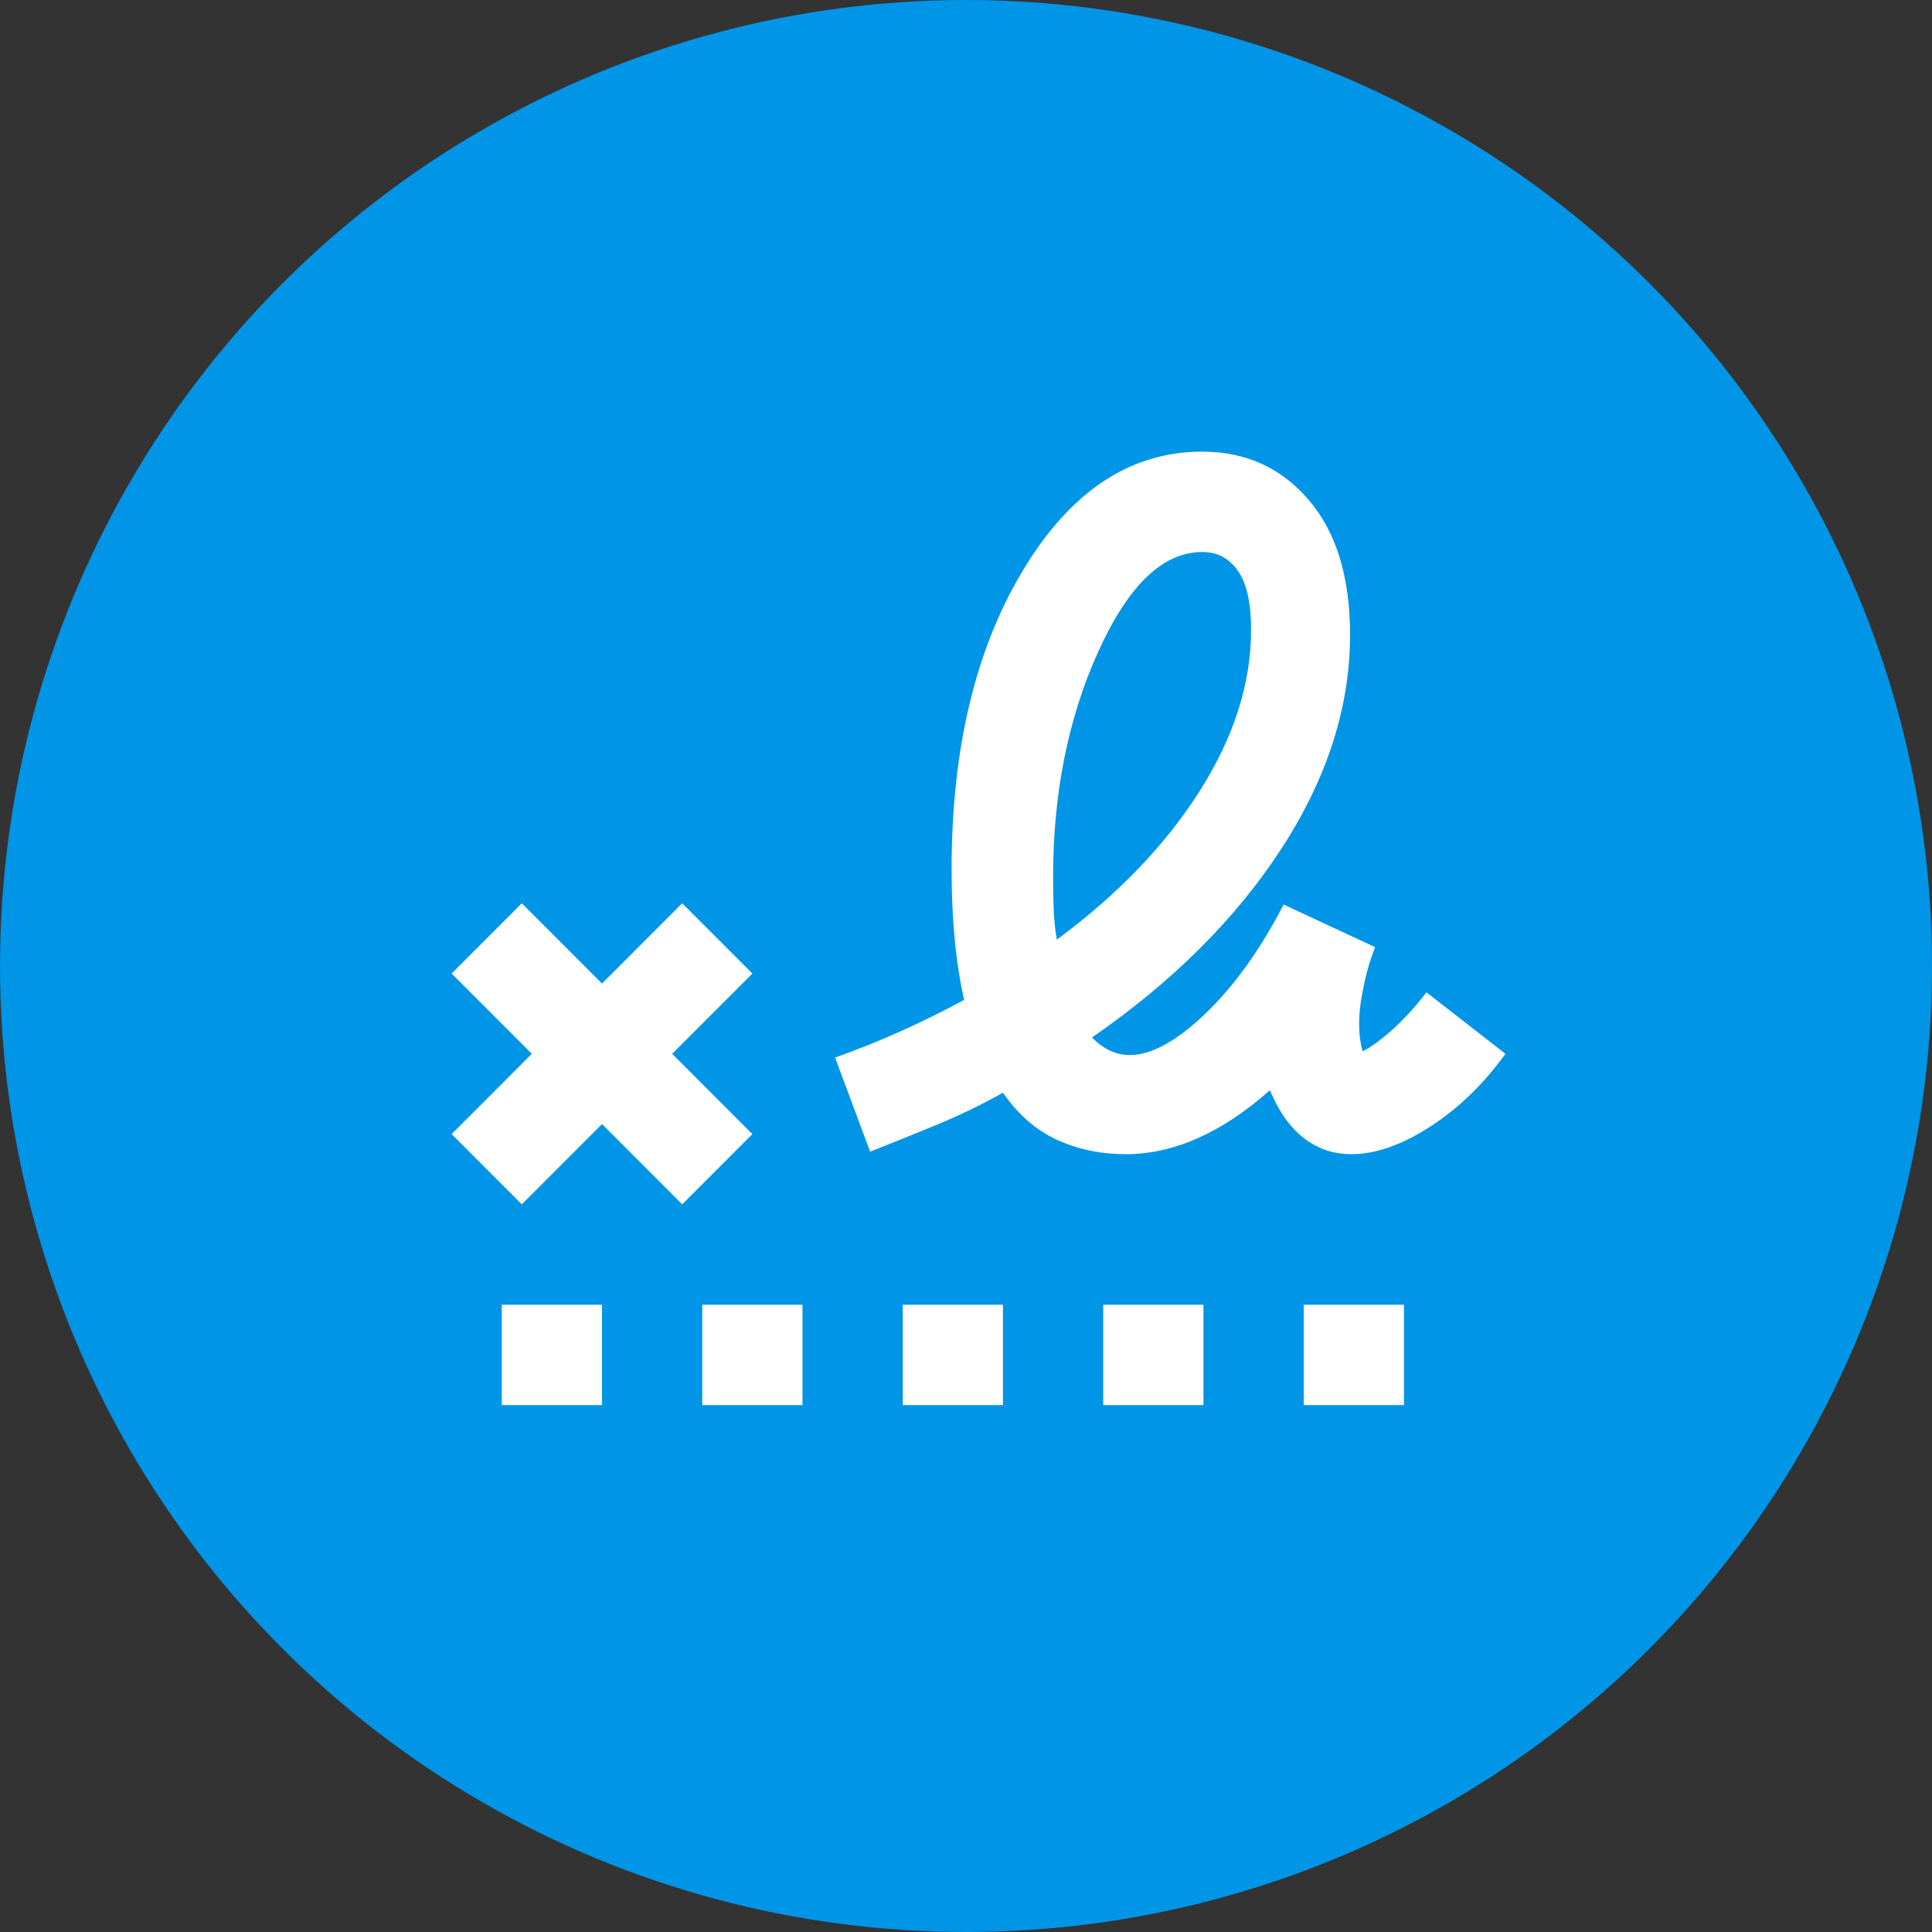 <svg width="77" height="77" viewBox="0 0 77 77" fill="none" xmlns="http://www.w3.org/2000/svg">
<rect x="0" y="0" width="77" height="77" fill="#333333" stroke="none"/>
<circle cx="38.5" cy="38.5" r="38.5" fill="#0095E6"/>
<path d="M42.121 37.45C44.552 35.65 46.45 33.675 47.815 31.525C49.179 29.375 49.862 27.233 49.862 25.1C49.862 24.033 49.687 23.25 49.338 22.75C48.988 22.25 48.514 22 47.914 22C46.35 22 44.968 23.325 43.769 25.975C42.571 28.625 41.971 31.617 41.971 34.95C41.971 35.417 41.98 35.858 41.996 36.275C42.013 36.692 42.055 37.083 42.121 37.45ZM19.998 56V52H23.993V56H19.998ZM27.988 56V52H31.983V56H27.988ZM35.979 56V52H39.974V56H35.979ZM43.969 56V52H47.964V56H43.969ZM51.96 56V52H55.955V56H51.96ZM20.797 48L18 45.2L21.196 42L18 38.8L20.797 36L23.993 39.2L27.189 36L29.986 38.8L26.79 42L29.986 45.2L27.189 48L23.993 44.8L20.797 48ZM44.868 46C43.869 46 42.954 45.808 42.121 45.425C41.289 45.042 40.573 44.417 39.974 43.55C39.142 44.017 38.284 44.433 37.402 44.8C36.52 45.167 35.612 45.533 34.68 45.9L33.282 42.15C34.214 41.817 35.105 41.458 35.954 41.075C36.803 40.692 37.627 40.283 38.426 39.85C38.259 39.117 38.134 38.317 38.051 37.45C37.968 36.583 37.926 35.65 37.926 34.65C37.926 29.85 38.875 25.875 40.773 22.725C42.671 19.575 45.051 18 47.914 18C49.646 18 51.061 18.642 52.159 19.925C53.258 21.208 53.807 23 53.807 25.3C53.807 28.167 52.9 31 51.086 33.8C49.271 36.6 46.749 39.117 43.52 41.35C43.753 41.583 43.994 41.758 44.244 41.875C44.493 41.992 44.752 42.05 45.018 42.05C45.883 42.05 46.891 41.5 48.039 40.4C49.188 39.3 50.228 37.85 51.16 36.05L54.806 37.75C54.573 38.317 54.39 39 54.257 39.8C54.124 40.6 54.14 41.3 54.307 41.9C54.64 41.733 55.031 41.45 55.48 41.05C55.93 40.65 56.388 40.15 56.854 39.55L60 42C59.134 43.2 58.136 44.167 57.004 44.9C55.872 45.633 54.823 46 53.857 46C53.158 46 52.534 45.792 51.984 45.375C51.435 44.958 50.977 44.317 50.611 43.45C49.679 44.283 48.73 44.917 47.765 45.35C46.799 45.783 45.834 46 44.868 46Z" fill="white"/>
</svg>
